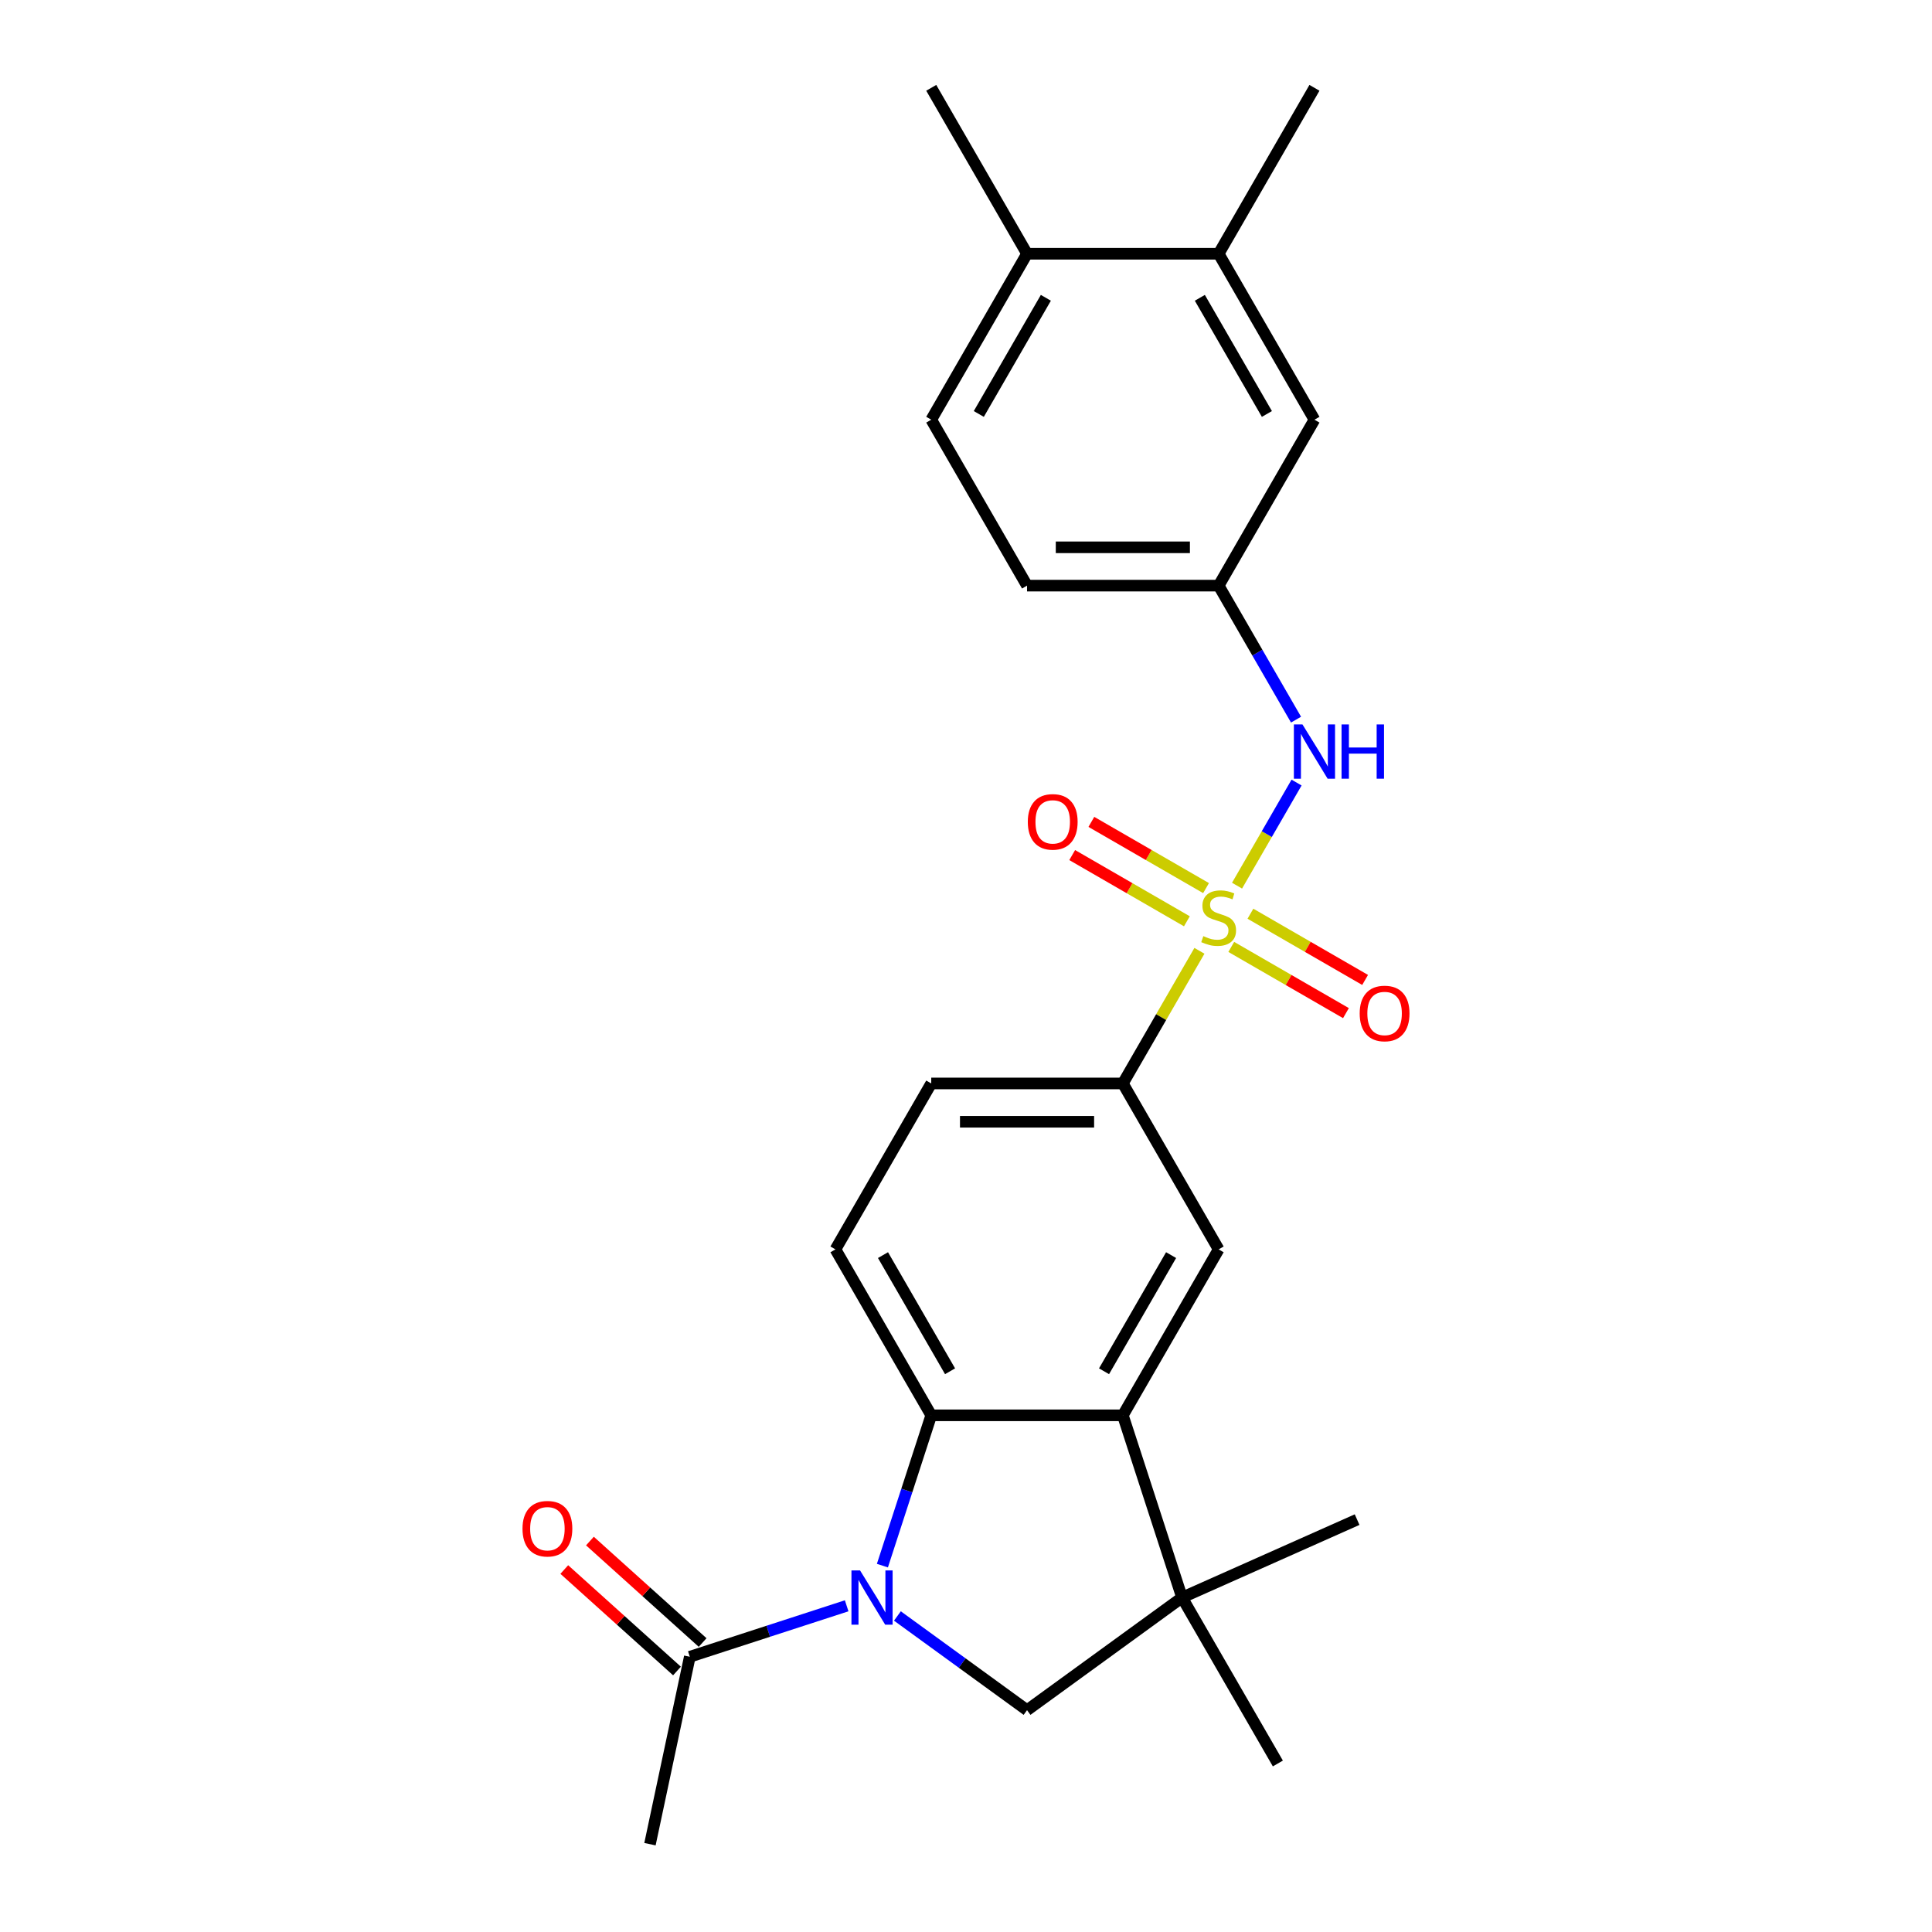 <?xml version='1.0' encoding='iso-8859-1'?>
<svg version='1.1' baseProfile='full'
              xmlns='http://www.w3.org/2000/svg'
                      xmlns:rdkit='http://www.rdkit.org/xml'
                      xmlns:xlink='http://www.w3.org/1999/xlink'
                  xml:space='preserve'
width='1000px' height='1000px' viewBox='0 0 1000 1000'>
<!-- END OF HEADER -->
<rect style='opacity:1.0;fill:#FFFFFF;stroke:none' width='1000' height='1000' x='0' y='0'> </rect>
<path class='bond-5' d='M 620.822,492.137 L 601.003,526.463' style='fill:none;fill-rule:evenodd;stroke:#CCCC00;stroke-width:6px;stroke-linecap:butt;stroke-linejoin:miter;stroke-opacity:1' />
<path class='bond-5' d='M 601.003,526.463 L 581.185,560.789' style='fill:none;fill-rule:evenodd;stroke:#000000;stroke-width:6px;stroke-linecap:butt;stroke-linejoin:miter;stroke-opacity:1' />
<path class='bond-6' d='M 640.29,458.417 L 655.693,431.737' style='fill:none;fill-rule:evenodd;stroke:#CCCC00;stroke-width:6px;stroke-linecap:butt;stroke-linejoin:miter;stroke-opacity:1' />
<path class='bond-6' d='M 655.693,431.737 L 671.097,405.058' style='fill:none;fill-rule:evenodd;stroke:#0000FF;stroke-width:6px;stroke-linecap:butt;stroke-linejoin:miter;stroke-opacity:1' />
<path class='bond-10' d='M 637.299,490.12 L 666.981,507.256' style='fill:none;fill-rule:evenodd;stroke:#CCCC00;stroke-width:6px;stroke-linecap:butt;stroke-linejoin:miter;stroke-opacity:1' />
<path class='bond-10' d='M 666.981,507.256 L 696.663,524.393' style='fill:none;fill-rule:evenodd;stroke:#FF0000;stroke-width:6px;stroke-linecap:butt;stroke-linejoin:miter;stroke-opacity:1' />
<path class='bond-10' d='M 647.217,472.942 L 676.899,490.079' style='fill:none;fill-rule:evenodd;stroke:#CCCC00;stroke-width:6px;stroke-linecap:butt;stroke-linejoin:miter;stroke-opacity:1' />
<path class='bond-10' d='M 676.899,490.079 L 706.58,507.215' style='fill:none;fill-rule:evenodd;stroke:#FF0000;stroke-width:6px;stroke-linecap:butt;stroke-linejoin:miter;stroke-opacity:1' />
<path class='bond-11' d='M 624.248,459.68 L 594.566,442.544' style='fill:none;fill-rule:evenodd;stroke:#CCCC00;stroke-width:6px;stroke-linecap:butt;stroke-linejoin:miter;stroke-opacity:1' />
<path class='bond-11' d='M 594.566,442.544 L 564.884,425.407' style='fill:none;fill-rule:evenodd;stroke:#FF0000;stroke-width:6px;stroke-linecap:butt;stroke-linejoin:miter;stroke-opacity:1' />
<path class='bond-11' d='M 614.33,476.858 L 584.648,459.721' style='fill:none;fill-rule:evenodd;stroke:#CCCC00;stroke-width:6px;stroke-linecap:butt;stroke-linejoin:miter;stroke-opacity:1' />
<path class='bond-11' d='M 584.648,459.721 L 554.966,442.585' style='fill:none;fill-rule:evenodd;stroke:#FF0000;stroke-width:6px;stroke-linecap:butt;stroke-linejoin:miter;stroke-opacity:1' />
<path class='bond-0' d='M 456.731,810.367 L 469.37,771.467' style='fill:none;fill-rule:evenodd;stroke:#0000FF;stroke-width:6px;stroke-linecap:butt;stroke-linejoin:miter;stroke-opacity:1' />
<path class='bond-0' d='M 469.37,771.467 L 482.009,732.567' style='fill:none;fill-rule:evenodd;stroke:#000000;stroke-width:6px;stroke-linecap:butt;stroke-linejoin:miter;stroke-opacity:1' />
<path class='bond-8' d='M 438.231,831.156 L 397.635,844.346' style='fill:none;fill-rule:evenodd;stroke:#0000FF;stroke-width:6px;stroke-linecap:butt;stroke-linejoin:miter;stroke-opacity:1' />
<path class='bond-8' d='M 397.635,844.346 L 357.04,857.537' style='fill:none;fill-rule:evenodd;stroke:#000000;stroke-width:6px;stroke-linecap:butt;stroke-linejoin:miter;stroke-opacity:1' />
<path class='bond-27' d='M 464.493,836.43 L 498.045,860.807' style='fill:none;fill-rule:evenodd;stroke:#0000FF;stroke-width:6px;stroke-linecap:butt;stroke-linejoin:miter;stroke-opacity:1' />
<path class='bond-27' d='M 498.045,860.807 L 531.597,885.184' style='fill:none;fill-rule:evenodd;stroke:#000000;stroke-width:6px;stroke-linecap:butt;stroke-linejoin:miter;stroke-opacity:1' />
<path class='bond-1' d='M 482.009,732.567 L 432.421,646.678' style='fill:none;fill-rule:evenodd;stroke:#000000;stroke-width:6px;stroke-linecap:butt;stroke-linejoin:miter;stroke-opacity:1' />
<path class='bond-1' d='M 491.749,709.766 L 457.037,649.644' style='fill:none;fill-rule:evenodd;stroke:#000000;stroke-width:6px;stroke-linecap:butt;stroke-linejoin:miter;stroke-opacity:1' />
<path class='bond-25' d='M 482.009,732.567 L 581.185,732.567' style='fill:none;fill-rule:evenodd;stroke:#000000;stroke-width:6px;stroke-linecap:butt;stroke-linejoin:miter;stroke-opacity:1' />
<path class='bond-2' d='M 581.185,732.567 L 630.773,646.678' style='fill:none;fill-rule:evenodd;stroke:#000000;stroke-width:6px;stroke-linecap:butt;stroke-linejoin:miter;stroke-opacity:1' />
<path class='bond-2' d='M 571.446,709.766 L 606.157,649.644' style='fill:none;fill-rule:evenodd;stroke:#000000;stroke-width:6px;stroke-linecap:butt;stroke-linejoin:miter;stroke-opacity:1' />
<path class='bond-3' d='M 581.185,732.567 L 611.832,826.889' style='fill:none;fill-rule:evenodd;stroke:#000000;stroke-width:6px;stroke-linecap:butt;stroke-linejoin:miter;stroke-opacity:1' />
<path class='bond-4' d='M 611.832,826.889 L 531.597,885.184' style='fill:none;fill-rule:evenodd;stroke:#000000;stroke-width:6px;stroke-linecap:butt;stroke-linejoin:miter;stroke-opacity:1' />
<path class='bond-20' d='M 611.832,826.889 L 661.42,912.778' style='fill:none;fill-rule:evenodd;stroke:#000000;stroke-width:6px;stroke-linecap:butt;stroke-linejoin:miter;stroke-opacity:1' />
<path class='bond-21' d='M 611.832,826.889 L 702.434,786.551' style='fill:none;fill-rule:evenodd;stroke:#000000;stroke-width:6px;stroke-linecap:butt;stroke-linejoin:miter;stroke-opacity:1' />
<path class='bond-7' d='M 581.185,560.789 L 630.773,646.678' style='fill:none;fill-rule:evenodd;stroke:#000000;stroke-width:6px;stroke-linecap:butt;stroke-linejoin:miter;stroke-opacity:1' />
<path class='bond-14' d='M 581.185,560.789 L 482.009,560.789' style='fill:none;fill-rule:evenodd;stroke:#000000;stroke-width:6px;stroke-linecap:butt;stroke-linejoin:miter;stroke-opacity:1' />
<path class='bond-14' d='M 566.309,580.624 L 496.886,580.624' style='fill:none;fill-rule:evenodd;stroke:#000000;stroke-width:6px;stroke-linecap:butt;stroke-linejoin:miter;stroke-opacity:1' />
<path class='bond-13' d='M 670.822,372.488 L 650.798,337.805' style='fill:none;fill-rule:evenodd;stroke:#0000FF;stroke-width:6px;stroke-linecap:butt;stroke-linejoin:miter;stroke-opacity:1' />
<path class='bond-13' d='M 650.798,337.805 L 630.773,303.122' style='fill:none;fill-rule:evenodd;stroke:#000000;stroke-width:6px;stroke-linecap:butt;stroke-linejoin:miter;stroke-opacity:1' />
<path class='bond-17' d='M 363.676,850.166 L 334.511,823.906' style='fill:none;fill-rule:evenodd;stroke:#000000;stroke-width:6px;stroke-linecap:butt;stroke-linejoin:miter;stroke-opacity:1' />
<path class='bond-17' d='M 334.511,823.906 L 305.346,797.646' style='fill:none;fill-rule:evenodd;stroke:#FF0000;stroke-width:6px;stroke-linecap:butt;stroke-linejoin:miter;stroke-opacity:1' />
<path class='bond-17' d='M 350.404,864.907 L 321.239,838.646' style='fill:none;fill-rule:evenodd;stroke:#000000;stroke-width:6px;stroke-linecap:butt;stroke-linejoin:miter;stroke-opacity:1' />
<path class='bond-17' d='M 321.239,838.646 L 292.074,812.386' style='fill:none;fill-rule:evenodd;stroke:#FF0000;stroke-width:6px;stroke-linecap:butt;stroke-linejoin:miter;stroke-opacity:1' />
<path class='bond-22' d='M 357.04,857.537 L 336.42,954.545' style='fill:none;fill-rule:evenodd;stroke:#000000;stroke-width:6px;stroke-linecap:butt;stroke-linejoin:miter;stroke-opacity:1' />
<path class='bond-9' d='M 432.421,646.678 L 482.009,560.789' style='fill:none;fill-rule:evenodd;stroke:#000000;stroke-width:6px;stroke-linecap:butt;stroke-linejoin:miter;stroke-opacity:1' />
<path class='bond-12' d='M 630.773,131.344 L 680.361,217.233' style='fill:none;fill-rule:evenodd;stroke:#000000;stroke-width:6px;stroke-linecap:butt;stroke-linejoin:miter;stroke-opacity:1' />
<path class='bond-12' d='M 621.034,154.145 L 655.745,214.267' style='fill:none;fill-rule:evenodd;stroke:#000000;stroke-width:6px;stroke-linecap:butt;stroke-linejoin:miter;stroke-opacity:1' />
<path class='bond-23' d='M 630.773,131.344 L 680.361,45.455' style='fill:none;fill-rule:evenodd;stroke:#000000;stroke-width:6px;stroke-linecap:butt;stroke-linejoin:miter;stroke-opacity:1' />
<path class='bond-26' d='M 630.773,131.344 L 531.597,131.344' style='fill:none;fill-rule:evenodd;stroke:#000000;stroke-width:6px;stroke-linecap:butt;stroke-linejoin:miter;stroke-opacity:1' />
<path class='bond-15' d='M 630.773,303.122 L 680.361,217.233' style='fill:none;fill-rule:evenodd;stroke:#000000;stroke-width:6px;stroke-linecap:butt;stroke-linejoin:miter;stroke-opacity:1' />
<path class='bond-19' d='M 630.773,303.122 L 531.597,303.122' style='fill:none;fill-rule:evenodd;stroke:#000000;stroke-width:6px;stroke-linecap:butt;stroke-linejoin:miter;stroke-opacity:1' />
<path class='bond-19' d='M 615.897,283.287 L 546.474,283.287' style='fill:none;fill-rule:evenodd;stroke:#000000;stroke-width:6px;stroke-linecap:butt;stroke-linejoin:miter;stroke-opacity:1' />
<path class='bond-16' d='M 531.597,131.344 L 482.009,217.233' style='fill:none;fill-rule:evenodd;stroke:#000000;stroke-width:6px;stroke-linecap:butt;stroke-linejoin:miter;stroke-opacity:1' />
<path class='bond-16' d='M 541.337,154.145 L 506.625,214.267' style='fill:none;fill-rule:evenodd;stroke:#000000;stroke-width:6px;stroke-linecap:butt;stroke-linejoin:miter;stroke-opacity:1' />
<path class='bond-24' d='M 531.597,131.344 L 482.009,45.455' style='fill:none;fill-rule:evenodd;stroke:#000000;stroke-width:6px;stroke-linecap:butt;stroke-linejoin:miter;stroke-opacity:1' />
<path class='bond-18' d='M 482.009,217.233 L 531.597,303.122' style='fill:none;fill-rule:evenodd;stroke:#000000;stroke-width:6px;stroke-linecap:butt;stroke-linejoin:miter;stroke-opacity:1' />
<path  class='atom-0' d='M 622.839 484.54
Q 623.157 484.659, 624.466 485.214
Q 625.775 485.77, 627.203 486.127
Q 628.671 486.444, 630.099 486.444
Q 632.757 486.444, 634.304 485.175
Q 635.851 483.866, 635.851 481.604
Q 635.851 480.057, 635.058 479.105
Q 634.304 478.153, 633.114 477.637
Q 631.924 477.122, 629.94 476.526
Q 627.441 475.773, 625.934 475.059
Q 624.466 474.345, 623.395 472.837
Q 622.363 471.33, 622.363 468.791
Q 622.363 465.26, 624.743 463.078
Q 627.163 460.896, 631.924 460.896
Q 635.177 460.896, 638.866 462.443
L 637.954 465.498
Q 634.582 464.11, 632.043 464.11
Q 629.306 464.11, 627.798 465.26
Q 626.291 466.371, 626.33 468.315
Q 626.33 469.822, 627.084 470.735
Q 627.877 471.647, 628.988 472.163
Q 630.139 472.678, 632.043 473.273
Q 634.582 474.067, 636.089 474.86
Q 637.597 475.654, 638.668 477.28
Q 639.779 478.867, 639.779 481.604
Q 639.779 485.492, 637.16 487.595
Q 634.582 489.657, 630.258 489.657
Q 627.758 489.657, 625.854 489.102
Q 623.99 488.586, 621.768 487.674
L 622.839 484.54
' fill='#CCCC00'/>
<path  class='atom-1' d='M 445.154 812.846
L 454.357 827.722
Q 455.27 829.19, 456.737 831.848
Q 458.205 834.506, 458.284 834.665
L 458.284 812.846
L 462.013 812.846
L 462.013 840.933
L 458.165 840.933
L 448.288 824.668
Q 447.137 822.764, 445.907 820.582
Q 444.717 818.4, 444.36 817.726
L 444.36 840.933
L 440.71 840.933
L 440.71 812.846
L 445.154 812.846
' fill='#0000FF'/>
<path  class='atom-7' d='M 674.153 374.968
L 683.357 389.844
Q 684.269 391.312, 685.737 393.97
Q 687.205 396.628, 687.284 396.786
L 687.284 374.968
L 691.013 374.968
L 691.013 403.054
L 687.165 403.054
L 677.287 386.789
Q 676.137 384.885, 674.907 382.703
Q 673.717 380.521, 673.36 379.847
L 673.36 403.054
L 669.71 403.054
L 669.71 374.968
L 674.153 374.968
' fill='#0000FF'/>
<path  class='atom-7' d='M 694.385 374.968
L 698.193 374.968
L 698.193 386.908
L 712.554 386.908
L 712.554 374.968
L 716.362 374.968
L 716.362 403.054
L 712.554 403.054
L 712.554 390.082
L 698.193 390.082
L 698.193 403.054
L 694.385 403.054
L 694.385 374.968
' fill='#0000FF'/>
<path  class='atom-11' d='M 703.77 524.567
Q 703.77 517.823, 707.102 514.055
Q 710.434 510.286, 716.662 510.286
Q 722.891 510.286, 726.223 514.055
Q 729.555 517.823, 729.555 524.567
Q 729.555 531.391, 726.183 535.278
Q 722.811 539.126, 716.662 539.126
Q 710.474 539.126, 707.102 535.278
Q 703.77 531.43, 703.77 524.567
M 716.662 535.953
Q 720.947 535.953, 723.248 533.097
Q 725.588 530.201, 725.588 524.567
Q 725.588 519.053, 723.248 516.276
Q 720.947 513.46, 716.662 513.46
Q 712.378 513.46, 710.037 516.237
Q 707.737 519.014, 707.737 524.567
Q 707.737 530.24, 710.037 533.097
Q 712.378 535.953, 716.662 535.953
' fill='#FF0000'/>
<path  class='atom-12' d='M 531.991 425.391
Q 531.991 418.647, 535.324 414.879
Q 538.656 411.11, 544.884 411.11
Q 551.113 411.11, 554.445 414.879
Q 557.777 418.647, 557.777 425.391
Q 557.777 432.215, 554.405 436.102
Q 551.033 439.95, 544.884 439.95
Q 538.696 439.95, 535.324 436.102
Q 531.991 432.254, 531.991 425.391
M 544.884 436.777
Q 549.169 436.777, 551.47 433.92
Q 553.81 431.024, 553.81 425.391
Q 553.81 419.877, 551.47 417.1
Q 549.169 414.284, 544.884 414.284
Q 540.6 414.284, 538.259 417.06
Q 535.958 419.837, 535.958 425.391
Q 535.958 431.064, 538.259 433.92
Q 540.6 436.777, 544.884 436.777
' fill='#FF0000'/>
<path  class='atom-18' d='M 270.445 791.254
Q 270.445 784.51, 273.777 780.741
Q 277.109 776.973, 283.338 776.973
Q 289.566 776.973, 292.898 780.741
Q 296.23 784.51, 296.23 791.254
Q 296.23 798.077, 292.858 801.965
Q 289.486 805.813, 283.338 805.813
Q 277.149 805.813, 273.777 801.965
Q 270.445 798.117, 270.445 791.254
M 283.338 802.639
Q 287.622 802.639, 289.923 799.783
Q 292.263 796.887, 292.263 791.254
Q 292.263 785.74, 289.923 782.963
Q 287.622 780.146, 283.338 780.146
Q 279.053 780.146, 276.713 782.923
Q 274.412 785.7, 274.412 791.254
Q 274.412 796.927, 276.713 799.783
Q 279.053 802.639, 283.338 802.639
' fill='#FF0000'/>
</svg>
